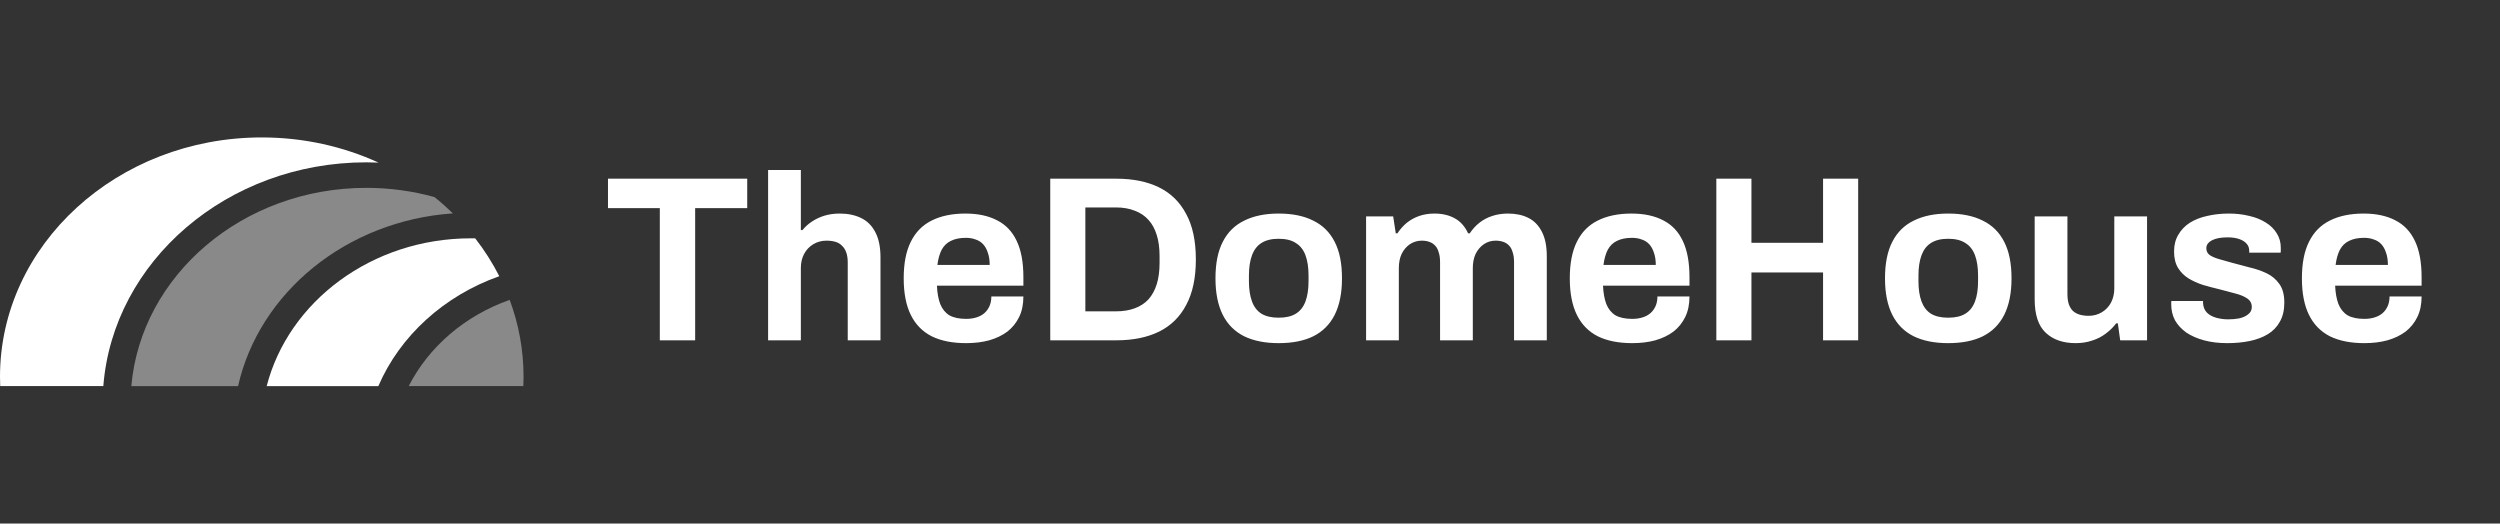 <svg width="191" height="40" viewBox="0 0 191 40" fill="none" xmlns="http://www.w3.org/2000/svg">
<rect x="0" y="0" width="191" height="40" fill="#333333" stroke="none"/>
<g clip-path="url(#clip0_12430_7084)">
<path d="M28.92 12.423C26.232 11.194 23.203 10.5 19.999 10.5C8.971 10.5 0 18.702 0 28.785C0 29.02 0.005 29.259 0.016 29.498H7.894C8.637 19.959 17.364 12.402 27.989 12.402C28.302 12.402 28.611 12.41 28.92 12.423Z" fill="white"/>
<path d="M34.601 16.303C34.154 15.866 33.685 15.45 33.193 15.055C31.544 14.599 29.797 14.352 27.989 14.352C18.543 14.352 10.772 21.035 10.033 29.5H18.188C19.802 22.348 26.462 16.862 34.599 16.303H34.601Z" fill="white" fill-opacity="0.42"/>
<path d="M38.144 21.1C37.627 20.082 37.011 19.116 36.307 18.211C36.197 18.209 36.087 18.208 35.977 18.208C28.403 18.208 22.04 23.035 20.374 29.502H28.904C30.56 25.656 33.929 22.593 38.146 21.101L38.144 21.1Z" fill="white"/>
<path d="M40 28.785C40 26.73 39.627 24.755 38.94 22.91C35.531 24.108 32.759 26.488 31.226 29.498H39.984C39.995 29.258 40 29.019 40 28.785Z" fill="white" fill-opacity="0.42"/>
</g>
<path d="M50.41 26V15.902H46.45V13.652H57.088V15.902H53.11V26H50.41ZM58.683 26V12.986H61.185V17.576H61.311C61.515 17.324 61.755 17.108 62.031 16.928C62.319 16.736 62.637 16.586 62.985 16.478C63.345 16.37 63.735 16.316 64.155 16.316C64.779 16.316 65.325 16.43 65.793 16.658C66.261 16.886 66.621 17.246 66.873 17.738C67.137 18.23 67.269 18.872 67.269 19.664V26H64.767V20.06C64.767 19.76 64.731 19.508 64.659 19.304C64.587 19.088 64.479 18.914 64.335 18.782C64.203 18.638 64.035 18.536 63.831 18.476C63.627 18.416 63.399 18.386 63.147 18.386C62.775 18.386 62.439 18.476 62.139 18.656C61.839 18.836 61.605 19.082 61.437 19.394C61.269 19.706 61.185 20.066 61.185 20.474V26H58.683ZM73.813 26.216C72.769 26.216 71.893 26.042 71.185 25.694C70.477 25.334 69.943 24.788 69.583 24.056C69.223 23.324 69.043 22.394 69.043 21.266C69.043 20.126 69.223 19.196 69.583 18.476C69.943 17.744 70.471 17.204 71.167 16.856C71.875 16.496 72.739 16.316 73.759 16.316C74.719 16.316 75.529 16.49 76.189 16.838C76.849 17.174 77.347 17.702 77.683 18.422C78.019 19.13 78.187 20.048 78.187 21.176V21.824H71.581C71.605 22.376 71.689 22.844 71.833 23.228C71.989 23.612 72.223 23.9 72.535 24.092C72.859 24.272 73.285 24.362 73.813 24.362C74.101 24.362 74.359 24.326 74.587 24.254C74.827 24.182 75.031 24.074 75.199 23.93C75.367 23.786 75.499 23.606 75.595 23.39C75.691 23.174 75.739 22.928 75.739 22.652H78.187C78.187 23.252 78.079 23.774 77.863 24.218C77.647 24.662 77.347 25.034 76.963 25.334C76.579 25.622 76.117 25.844 75.577 26C75.049 26.144 74.461 26.216 73.813 26.216ZM71.617 20.24H75.613C75.613 19.88 75.565 19.568 75.469 19.304C75.385 19.04 75.265 18.824 75.109 18.656C74.953 18.488 74.761 18.368 74.533 18.296C74.317 18.212 74.071 18.17 73.795 18.17C73.339 18.17 72.955 18.248 72.643 18.404C72.343 18.548 72.109 18.776 71.941 19.088C71.785 19.388 71.677 19.772 71.617 20.24ZM80.239 26V13.652H85.279C86.563 13.652 87.655 13.874 88.555 14.318C89.455 14.762 90.145 15.44 90.625 16.352C91.117 17.252 91.363 18.41 91.363 19.826C91.363 21.23 91.117 22.388 90.625 23.3C90.145 24.212 89.455 24.89 88.555 25.334C87.655 25.778 86.563 26 85.279 26H80.239ZM82.921 23.786H85.261C85.801 23.786 86.281 23.708 86.701 23.552C87.121 23.396 87.469 23.168 87.745 22.868C88.021 22.556 88.231 22.172 88.375 21.716C88.519 21.248 88.591 20.708 88.591 20.096V19.556C88.591 18.944 88.519 18.41 88.375 17.954C88.231 17.486 88.021 17.102 87.745 16.802C87.469 16.49 87.121 16.256 86.701 16.1C86.281 15.932 85.801 15.848 85.261 15.848H82.921V23.786ZM97.686 26.216C96.654 26.216 95.778 26.042 95.058 25.694C94.338 25.334 93.792 24.788 93.42 24.056C93.048 23.312 92.862 22.382 92.862 21.266C92.862 20.126 93.048 19.196 93.42 18.476C93.792 17.744 94.338 17.204 95.058 16.856C95.778 16.496 96.654 16.316 97.686 16.316C98.742 16.316 99.624 16.496 100.332 16.856C101.052 17.204 101.598 17.744 101.97 18.476C102.342 19.196 102.528 20.126 102.528 21.266C102.528 22.382 102.342 23.312 101.97 24.056C101.598 24.788 101.052 25.334 100.332 25.694C99.624 26.042 98.742 26.216 97.686 26.216ZM97.686 24.272C98.238 24.272 98.676 24.17 99 23.966C99.336 23.762 99.582 23.45 99.738 23.03C99.894 22.61 99.972 22.094 99.972 21.482V21.05C99.972 20.438 99.894 19.922 99.738 19.502C99.582 19.082 99.336 18.77 99 18.566C98.676 18.35 98.238 18.242 97.686 18.242C97.146 18.242 96.708 18.35 96.372 18.566C96.048 18.77 95.808 19.082 95.652 19.502C95.496 19.922 95.418 20.438 95.418 21.05V21.482C95.418 22.094 95.496 22.61 95.652 23.03C95.808 23.45 96.048 23.762 96.372 23.966C96.708 24.17 97.146 24.272 97.686 24.272ZM104.369 26V16.532H106.439L106.637 17.828H106.763C106.967 17.516 107.207 17.246 107.483 17.018C107.771 16.79 108.089 16.616 108.437 16.496C108.797 16.376 109.181 16.316 109.589 16.316C110.189 16.316 110.705 16.436 111.137 16.676C111.581 16.916 111.923 17.3 112.163 17.828H112.289C112.493 17.516 112.739 17.246 113.027 17.018C113.315 16.79 113.645 16.616 114.017 16.496C114.389 16.376 114.785 16.316 115.205 16.316C115.805 16.316 116.321 16.424 116.753 16.64C117.197 16.856 117.545 17.21 117.797 17.702C118.049 18.182 118.175 18.806 118.175 19.574V26H115.673V20.024C115.673 19.724 115.637 19.472 115.565 19.268C115.505 19.052 115.415 18.884 115.295 18.764C115.175 18.632 115.025 18.536 114.845 18.476C114.665 18.416 114.473 18.386 114.269 18.386C113.933 18.386 113.633 18.476 113.369 18.656C113.105 18.836 112.895 19.082 112.739 19.394C112.595 19.706 112.523 20.066 112.523 20.474V26H110.021V20.024C110.021 19.724 109.985 19.472 109.913 19.268C109.853 19.052 109.763 18.884 109.643 18.764C109.523 18.632 109.373 18.536 109.193 18.476C109.025 18.416 108.833 18.386 108.617 18.386C108.293 18.386 107.993 18.476 107.717 18.656C107.453 18.836 107.243 19.082 107.087 19.394C106.943 19.706 106.871 20.066 106.871 20.474V26H104.369ZM124.702 26.216C123.658 26.216 122.782 26.042 122.074 25.694C121.366 25.334 120.832 24.788 120.472 24.056C120.112 23.324 119.932 22.394 119.932 21.266C119.932 20.126 120.112 19.196 120.472 18.476C120.832 17.744 121.36 17.204 122.056 16.856C122.764 16.496 123.628 16.316 124.648 16.316C125.608 16.316 126.418 16.49 127.078 16.838C127.738 17.174 128.236 17.702 128.572 18.422C128.908 19.13 129.076 20.048 129.076 21.176V21.824H122.47C122.494 22.376 122.578 22.844 122.722 23.228C122.878 23.612 123.112 23.9 123.424 24.092C123.748 24.272 124.174 24.362 124.702 24.362C124.99 24.362 125.248 24.326 125.476 24.254C125.716 24.182 125.92 24.074 126.088 23.93C126.256 23.786 126.388 23.606 126.484 23.39C126.58 23.174 126.628 22.928 126.628 22.652H129.076C129.076 23.252 128.968 23.774 128.752 24.218C128.536 24.662 128.236 25.034 127.852 25.334C127.468 25.622 127.006 25.844 126.466 26C125.938 26.144 125.35 26.216 124.702 26.216ZM122.506 20.24H126.502C126.502 19.88 126.454 19.568 126.358 19.304C126.274 19.04 126.154 18.824 125.998 18.656C125.842 18.488 125.65 18.368 125.422 18.296C125.206 18.212 124.96 18.17 124.684 18.17C124.228 18.17 123.844 18.248 123.532 18.404C123.232 18.548 122.998 18.776 122.83 19.088C122.674 19.388 122.566 19.772 122.506 20.24ZM131.128 26V13.652H133.81V18.548H139.282V13.652H141.964V26H139.282V20.816H133.81V26H131.128ZM148.838 26.216C147.806 26.216 146.93 26.042 146.21 25.694C145.49 25.334 144.944 24.788 144.572 24.056C144.2 23.312 144.014 22.382 144.014 21.266C144.014 20.126 144.2 19.196 144.572 18.476C144.944 17.744 145.49 17.204 146.21 16.856C146.93 16.496 147.806 16.316 148.838 16.316C149.894 16.316 150.776 16.496 151.484 16.856C152.204 17.204 152.75 17.744 153.122 18.476C153.494 19.196 153.68 20.126 153.68 21.266C153.68 22.382 153.494 23.312 153.122 24.056C152.75 24.788 152.204 25.334 151.484 25.694C150.776 26.042 149.894 26.216 148.838 26.216ZM148.838 24.272C149.39 24.272 149.828 24.17 150.152 23.966C150.488 23.762 150.734 23.45 150.89 23.03C151.046 22.61 151.124 22.094 151.124 21.482V21.05C151.124 20.438 151.046 19.922 150.89 19.502C150.734 19.082 150.488 18.77 150.152 18.566C149.828 18.35 149.39 18.242 148.838 18.242C148.298 18.242 147.86 18.35 147.524 18.566C147.2 18.77 146.96 19.082 146.804 19.502C146.648 19.922 146.57 20.438 146.57 21.05V21.482C146.57 22.094 146.648 22.61 146.804 23.03C146.96 23.45 147.2 23.762 147.524 23.966C147.86 24.17 148.298 24.272 148.838 24.272ZM158.581 26.216C157.621 26.216 156.859 25.952 156.295 25.424C155.731 24.896 155.449 24.044 155.449 22.868V16.532H157.951V22.454C157.951 22.766 157.987 23.03 158.059 23.246C158.131 23.45 158.233 23.618 158.365 23.75C158.509 23.882 158.683 23.978 158.887 24.038C159.091 24.098 159.319 24.128 159.571 24.128C159.943 24.128 160.279 24.038 160.579 23.858C160.879 23.678 161.113 23.432 161.281 23.12C161.449 22.796 161.533 22.436 161.533 22.04V16.532H164.035V26H161.983L161.803 24.704H161.677C161.449 25.004 161.179 25.268 160.867 25.496C160.567 25.724 160.225 25.898 159.841 26.018C159.457 26.15 159.037 26.216 158.581 26.216ZM170.166 26.216C169.506 26.216 168.912 26.144 168.384 26C167.856 25.856 167.406 25.658 167.034 25.406C166.662 25.142 166.374 24.83 166.17 24.47C165.978 24.11 165.882 23.702 165.882 23.246C165.882 23.198 165.882 23.15 165.882 23.102C165.882 23.054 165.888 23.018 165.9 22.994H168.312C168.312 23.018 168.312 23.042 168.312 23.066C168.312 23.09 168.312 23.114 168.312 23.138C168.324 23.438 168.42 23.684 168.6 23.876C168.78 24.056 169.014 24.188 169.302 24.272C169.602 24.356 169.914 24.398 170.238 24.398C170.526 24.398 170.802 24.374 171.066 24.326C171.342 24.266 171.57 24.164 171.75 24.02C171.942 23.876 172.038 23.69 172.038 23.462C172.038 23.174 171.918 22.952 171.678 22.796C171.45 22.64 171.144 22.514 170.76 22.418C170.388 22.322 169.98 22.214 169.536 22.094C169.128 21.998 168.72 21.89 168.312 21.77C167.904 21.638 167.532 21.47 167.196 21.266C166.872 21.062 166.608 20.798 166.404 20.474C166.2 20.138 166.098 19.718 166.098 19.214C166.098 18.722 166.206 18.296 166.422 17.936C166.638 17.564 166.932 17.258 167.304 17.018C167.688 16.778 168.132 16.604 168.636 16.496C169.152 16.376 169.704 16.316 170.292 16.316C170.844 16.316 171.36 16.376 171.84 16.496C172.32 16.604 172.74 16.772 173.1 17C173.46 17.216 173.742 17.492 173.946 17.828C174.15 18.152 174.252 18.518 174.252 18.926C174.252 19.01 174.252 19.088 174.252 19.16C174.252 19.232 174.246 19.28 174.234 19.304H171.84V19.16C171.84 18.944 171.774 18.764 171.642 18.62C171.51 18.464 171.318 18.344 171.066 18.26C170.826 18.176 170.532 18.134 170.184 18.134C169.944 18.134 169.722 18.152 169.518 18.188C169.326 18.224 169.158 18.278 169.014 18.35C168.87 18.422 168.756 18.512 168.672 18.62C168.6 18.716 168.564 18.836 168.564 18.98C168.564 19.184 168.648 19.352 168.816 19.484C168.996 19.604 169.23 19.706 169.518 19.79C169.806 19.874 170.124 19.964 170.472 20.06C170.904 20.18 171.354 20.3 171.822 20.42C172.302 20.528 172.746 20.678 173.154 20.87C173.562 21.062 173.892 21.338 174.144 21.698C174.396 22.046 174.522 22.52 174.522 23.12C174.522 23.696 174.408 24.182 174.18 24.578C173.964 24.974 173.658 25.292 173.262 25.532C172.866 25.772 172.404 25.946 171.876 26.054C171.348 26.162 170.778 26.216 170.166 26.216ZM180.636 26.216C179.592 26.216 178.716 26.042 178.008 25.694C177.3 25.334 176.766 24.788 176.406 24.056C176.046 23.324 175.866 22.394 175.866 21.266C175.866 20.126 176.046 19.196 176.406 18.476C176.766 17.744 177.294 17.204 177.99 16.856C178.698 16.496 179.562 16.316 180.582 16.316C181.542 16.316 182.352 16.49 183.012 16.838C183.672 17.174 184.17 17.702 184.506 18.422C184.842 19.13 185.01 20.048 185.01 21.176V21.824H178.404C178.428 22.376 178.512 22.844 178.656 23.228C178.812 23.612 179.046 23.9 179.358 24.092C179.682 24.272 180.108 24.362 180.636 24.362C180.924 24.362 181.182 24.326 181.41 24.254C181.65 24.182 181.854 24.074 182.022 23.93C182.19 23.786 182.322 23.606 182.418 23.39C182.514 23.174 182.562 22.928 182.562 22.652H185.01C185.01 23.252 184.902 23.774 184.686 24.218C184.47 24.662 184.17 25.034 183.786 25.334C183.402 25.622 182.94 25.844 182.4 26C181.872 26.144 181.284 26.216 180.636 26.216ZM178.44 20.24H182.436C182.436 19.88 182.388 19.568 182.292 19.304C182.208 19.04 182.088 18.824 181.932 18.656C181.776 18.488 181.584 18.368 181.356 18.296C181.14 18.212 180.894 18.17 180.618 18.17C180.162 18.17 179.778 18.248 179.466 18.404C179.166 18.548 178.932 18.776 178.764 19.088C178.608 19.388 178.5 19.772 178.44 20.24Z" fill="white"/>
<defs>
<clipPath id="clip0_12430_7084">
<rect width="40" height="19" fill="white" transform="translate(0 10.5)"/>
</clipPath>
</defs>
</svg>
